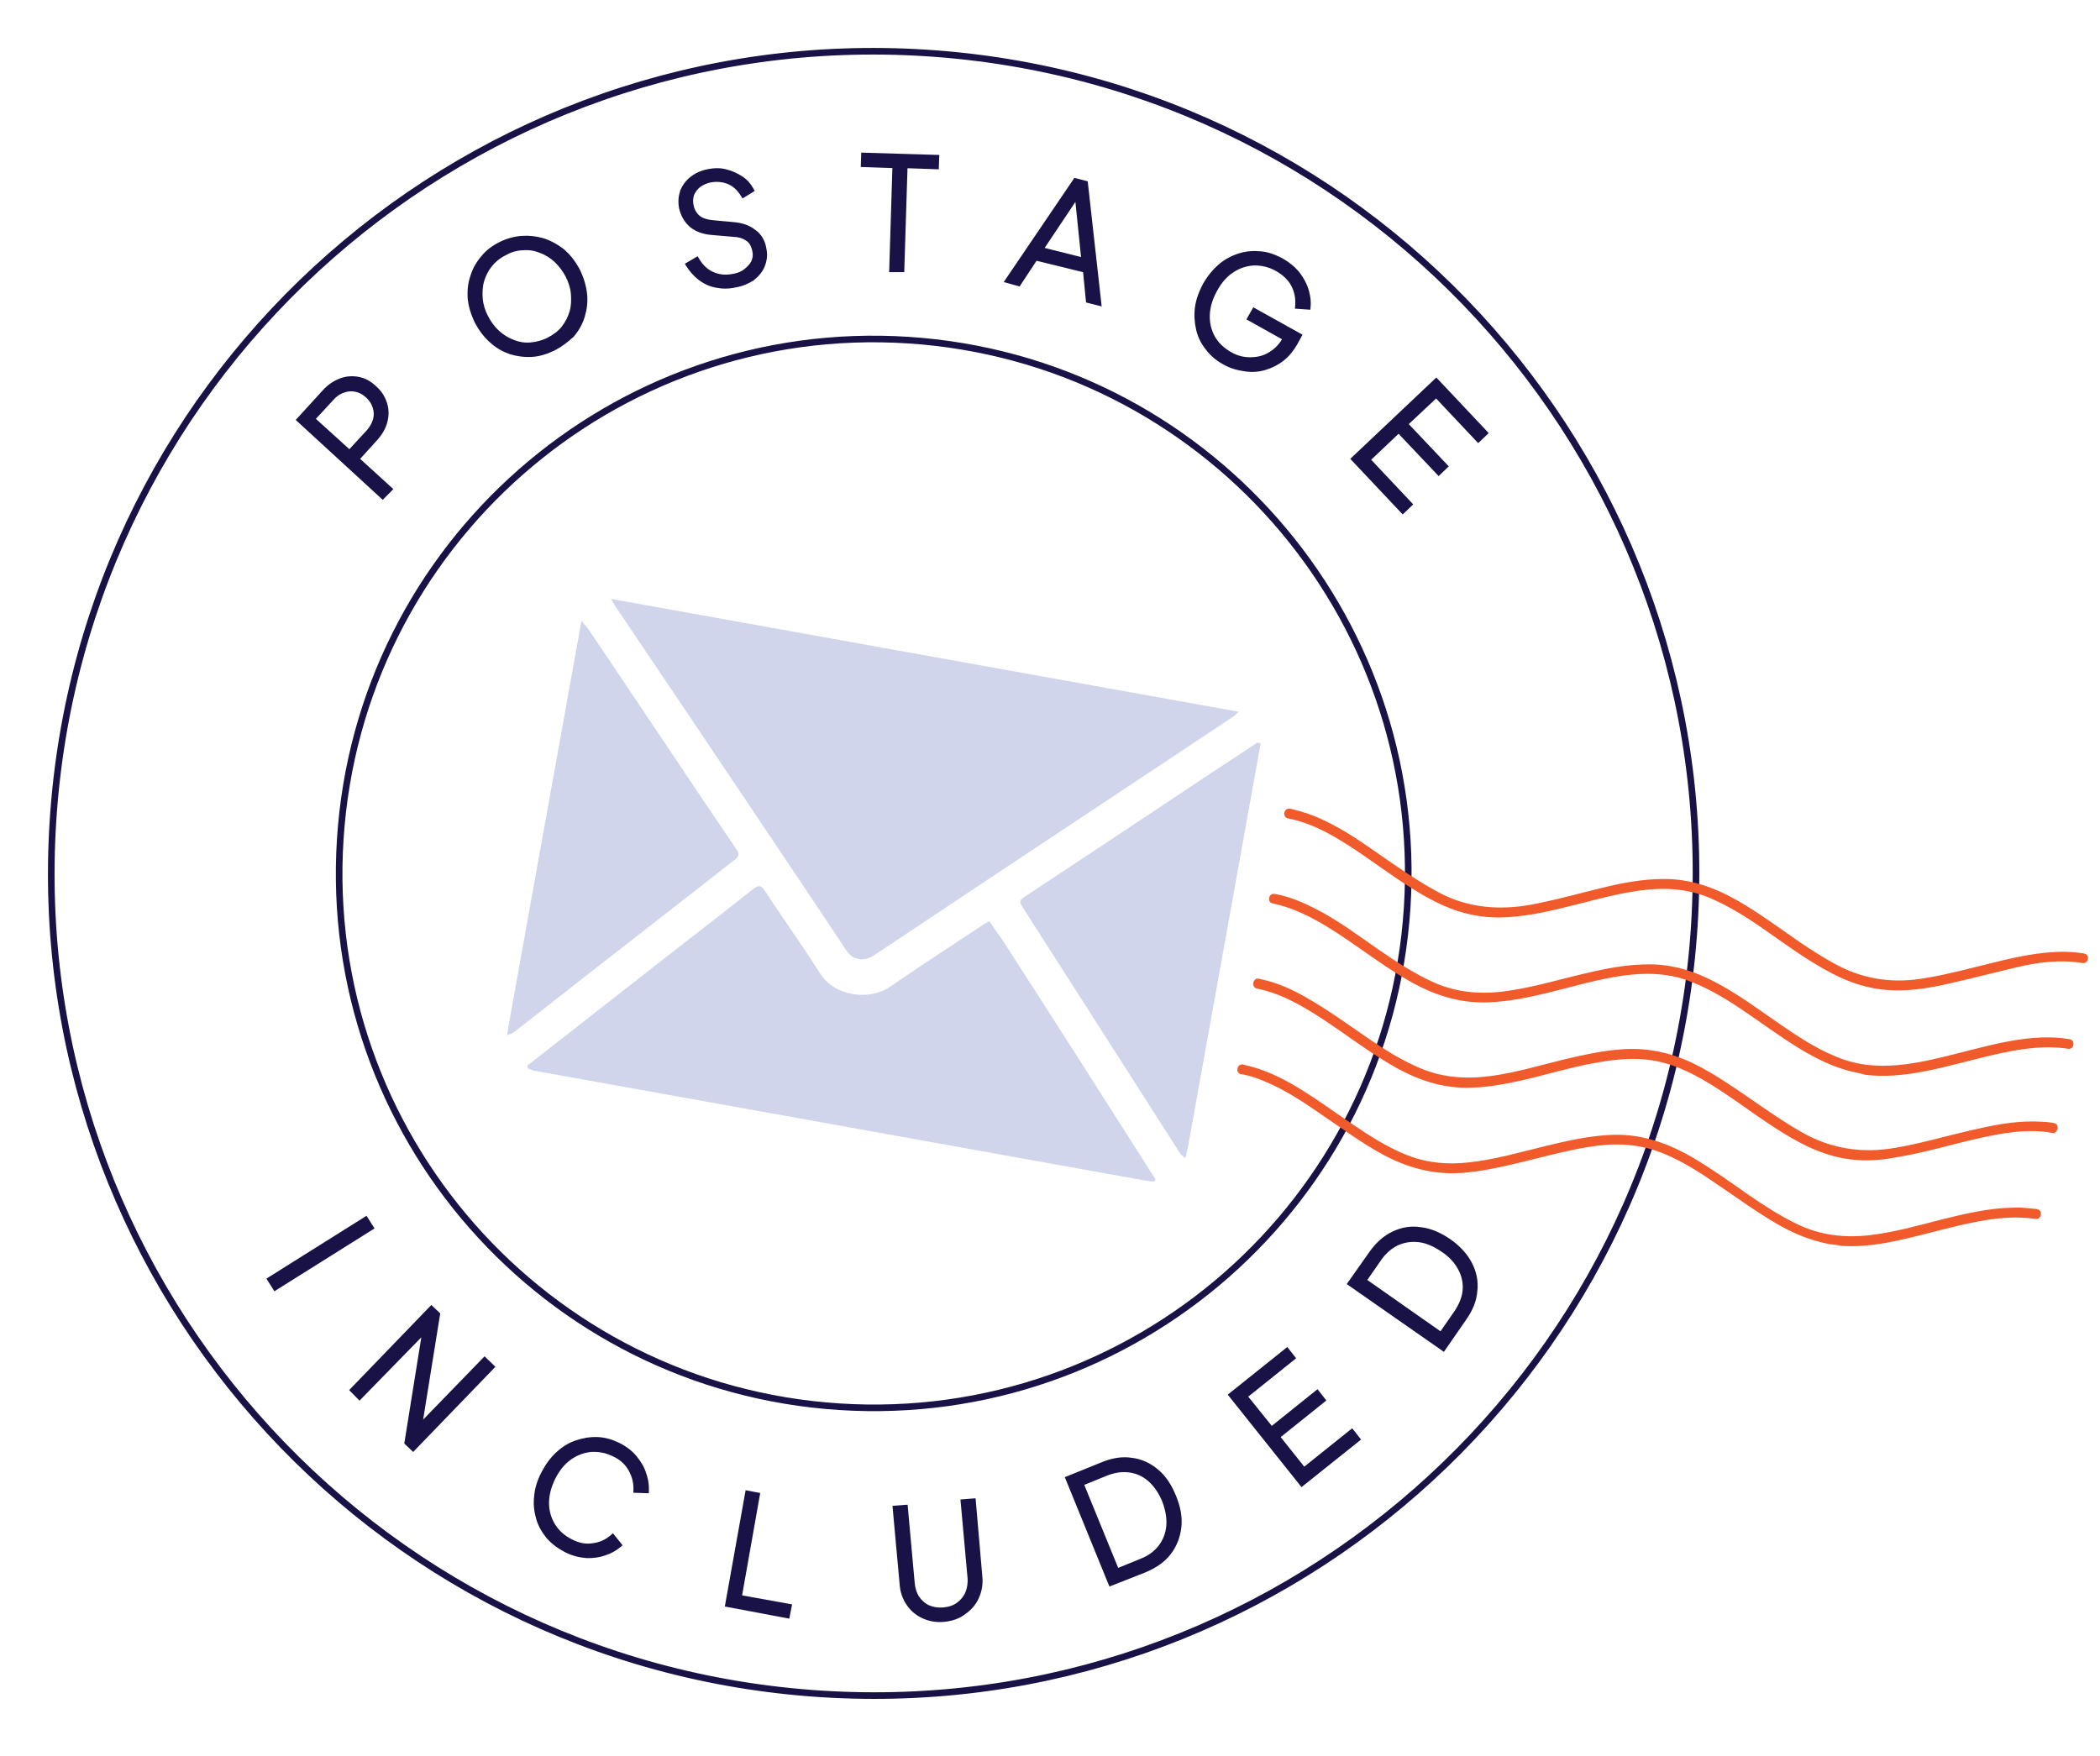<svg width="159" height="133" viewBox="0 0 159 133" fill="none" xmlns="http://www.w3.org/2000/svg">
<path d="M62.134 128.281C96.449 130.497 126.064 104.476 128.281 70.16C130.497 35.844 104.475 6.229 70.16 4.013C35.844 1.797 6.229 27.818 4.013 62.134C1.796 96.45 27.818 126.065 62.134 128.281Z" stroke="#191247" stroke-width="0.5" stroke-miterlimit="10"/>
<path d="M68.761 25.758C91.067 27.199 107.981 46.45 106.541 68.756C105.1 91.062 85.85 107.976 63.544 106.536C41.237 105.095 24.322 85.845 25.763 63.539C27.203 41.232 46.455 24.317 68.761 25.758Z" stroke="#191247" stroke-width="0.5" stroke-miterlimit="10"/>
<path d="M25.776 28.752C26.227 28.582 26.686 28.555 27.149 28.642C27.618 28.731 28.033 28.966 28.424 29.34L28.564 29.473C28.878 29.793 29.087 30.16 29.211 30.555C29.353 31.008 29.35 31.469 29.235 31.932C29.118 32.4 28.858 32.843 28.488 33.259L28.487 33.26L27.128 34.759L29.561 36.975L29.638 37.044L29.566 37.119L29.044 37.647L28.976 37.715L28.905 37.65L22.604 31.864L22.531 31.796L22.599 31.722L24.518 29.622C24.892 29.203 25.331 28.921 25.776 28.752ZM26.905 29.568C26.616 29.508 26.305 29.525 26.001 29.647L25.994 29.65C25.691 29.745 25.413 29.942 25.163 30.224L25.162 30.225L23.777 31.727L26.457 34.159L27.843 32.657C28.092 32.376 28.258 32.077 28.344 31.758C28.429 31.442 28.413 31.158 28.316 30.849C28.22 30.541 28.047 30.264 27.77 30.017C27.49 29.768 27.221 29.628 26.907 29.568L26.905 29.568Z" fill="#191247" stroke="#191247" stroke-width="0.2"/>
<path d="M39.538 17.963C40.033 17.93 40.525 17.985 40.994 18.105L41.193 18.161L41.198 18.162L41.394 18.236C41.784 18.392 42.157 18.597 42.513 18.863L42.688 19.001L42.69 19.003C43.075 19.338 43.411 19.757 43.7 20.258L43.822 20.477L43.822 20.48C44.11 21.078 44.287 21.674 44.351 22.268C44.415 22.865 44.338 23.427 44.179 23.956C44.019 24.488 43.747 24.988 43.364 25.427L43.357 25.435L43.356 25.434C42.924 25.837 42.465 26.186 41.949 26.45L41.947 26.451C41.407 26.711 40.864 26.891 40.295 26.928C39.729 26.965 39.167 26.889 38.639 26.73L38.635 26.729C38.108 26.542 37.609 26.271 37.17 25.86C36.731 25.477 36.355 24.986 36.04 24.387L35.936 24.161C35.709 23.644 35.566 23.144 35.51 22.624L35.509 22.619C35.474 22.031 35.52 21.469 35.708 20.936C35.868 20.404 36.141 19.904 36.523 19.465C36.879 19.025 37.344 18.675 37.887 18.413C38.404 18.149 38.973 18 39.538 17.963ZM40.908 19.058C40.488 18.884 40.065 18.816 39.612 18.854L39.606 18.853C39.153 18.864 38.696 18.981 38.261 19.233L38.255 19.236C37.794 19.46 37.435 19.767 37.156 20.104L37.157 20.105C36.875 20.471 36.673 20.867 36.552 21.291C36.431 21.712 36.414 22.168 36.452 22.631C36.49 23.086 36.634 23.547 36.862 23.986C37.09 24.426 37.373 24.812 37.71 25.119C38.007 25.388 38.345 25.617 38.707 25.769L38.864 25.829L38.869 25.831C39.289 26.005 39.712 26.073 40.166 26.035C40.624 25.997 41.084 25.879 41.521 25.653C41.961 25.425 42.344 25.144 42.621 24.784C42.902 24.417 43.104 24.021 43.226 23.597C43.347 23.176 43.363 22.721 43.325 22.258C43.287 21.803 43.143 21.342 42.916 20.903C42.689 20.465 42.404 20.104 42.064 19.767L42.064 19.766C41.725 19.46 41.333 19.207 40.914 19.06L40.908 19.058Z" fill="#191247" stroke="#191247" stroke-width="0.2"/>
<path d="M53.596 12.912C54.075 12.816 54.56 12.804 54.989 12.932C55.412 13.033 55.803 13.216 56.162 13.454C56.527 13.697 56.776 13.994 56.964 14.344L57.009 14.427L56.929 14.476L56.337 14.842L56.252 14.895L56.199 14.809C55.921 14.345 55.562 14.017 55.151 13.846C54.735 13.674 54.26 13.63 53.778 13.72C53.461 13.788 53.195 13.909 52.953 14.083C52.739 14.258 52.578 14.46 52.465 14.713C52.39 14.938 52.355 15.161 52.392 15.421L52.413 15.536L52.412 15.539C52.478 15.905 52.649 16.194 52.899 16.409C53.143 16.618 53.526 16.74 54.068 16.786L54.069 16.786L55.526 16.919L55.526 16.919C56.173 16.97 56.71 17.158 57.132 17.49L57.131 17.49C57.555 17.795 57.828 18.24 57.923 18.815L57.953 18.987C58.009 19.386 57.958 19.761 57.82 20.11C57.661 20.511 57.389 20.846 57.01 21.145L57.005 21.15L57.004 21.149C56.683 21.366 56.223 21.575 55.683 21.67L55.684 21.671C55.141 21.794 54.63 21.776 54.153 21.674C53.671 21.572 53.249 21.357 52.889 21.06C52.532 20.765 52.261 20.445 52.046 20.098L51.992 20.011L52.08 19.958L52.7 19.593L52.786 19.543L52.836 19.63C53.14 20.149 53.526 20.505 53.992 20.705C54.46 20.906 54.961 20.951 55.526 20.837L55.529 20.837C55.905 20.77 56.195 20.648 56.434 20.45C56.685 20.242 56.873 20.039 56.983 19.813C57.093 19.561 57.127 19.283 57.061 19.001L57.061 18.999C56.969 18.57 56.797 18.291 56.533 18.135L56.527 18.131L56.527 18.13C56.251 17.94 55.916 17.849 55.516 17.836L55.511 17.835L53.889 17.696L53.889 17.695C53.212 17.643 52.675 17.427 52.282 17.095L52.278 17.093C51.888 16.735 51.645 16.294 51.521 15.777L51.52 15.774L51.521 15.773C51.422 15.309 51.466 14.88 51.594 14.484L51.595 14.478L51.596 14.478C51.753 14.082 51.995 13.744 52.35 13.468C52.703 13.194 53.11 13.008 53.596 12.912Z" fill="#191247" stroke="#191247" stroke-width="0.2"/>
<path d="M70.983 12.719L68.614 12.637L68.371 20.414L68.369 20.51L68.272 20.511L67.528 20.512L67.424 20.513L67.428 20.409L67.669 12.632L65.274 12.549L65.305 11.661L65.404 11.664L70.913 11.828L71.013 11.83L70.983 12.719Z" fill="#191247" stroke="#191247" stroke-width="0.2"/>
<path d="M81.459 13.602L82.196 13.793L82.263 13.811L82.271 13.879L83.281 22.93L83.296 23.073L83.157 23.038L82.391 22.846L82.323 22.829L82.316 22.759L82.098 20.533L78.436 19.635L77.195 21.518L77.155 21.578L77.084 21.559L76.293 21.338L76.158 21.301L76.236 21.185L81.35 13.643L81.391 13.584L81.459 13.602ZM78.934 18.837L81.965 19.6L81.494 15.005L78.934 18.837Z" fill="#191247" stroke="#191247" stroke-width="0.2"/>
<path d="M95.429 19.131C95.925 19.173 96.394 19.323 96.871 19.56L97.077 19.667L97.079 19.668C97.537 19.93 97.91 20.232 98.214 20.577L98.339 20.728L98.342 20.731L98.551 21.038C98.749 21.351 98.909 21.681 99.004 22.027C99.128 22.481 99.172 22.881 99.13 23.254L99.12 23.349L99.025 23.343L98.254 23.288L98.153 23.282L98.162 23.18C98.208 22.62 98.118 22.111 97.87 21.624C97.623 21.141 97.212 20.753 96.656 20.437C96.105 20.123 95.52 19.997 94.957 20.004L94.956 20.003C94.367 20.037 93.829 20.206 93.338 20.535L93.336 20.537C92.819 20.865 92.398 21.359 92.05 21.998C91.703 22.636 91.521 23.249 91.5 23.864C91.479 24.479 91.62 25.045 91.896 25.535C92.172 26.023 92.61 26.441 93.165 26.756C93.663 27.041 94.165 27.165 94.699 27.156C95.237 27.148 95.718 27.031 96.15 26.755L96.154 26.753C96.574 26.51 96.925 26.138 97.208 25.657L94.596 24.198L94.507 24.149L94.557 24.062L94.881 23.494L94.93 23.407L95.016 23.456L98.397 25.338L98.484 25.386L98.437 25.473L98.141 26.016C97.873 26.484 97.548 26.897 97.139 27.223C96.731 27.549 96.298 27.761 95.814 27.913C95.326 28.067 94.813 28.105 94.304 28.031L94.304 28.03C93.69 27.952 93.188 27.796 92.689 27.524C92.137 27.224 91.699 26.842 91.374 26.406C91.021 25.969 90.782 25.479 90.659 24.936C90.538 24.398 90.501 23.833 90.577 23.271L90.612 23.05C90.709 22.539 90.908 22.051 91.169 21.549L91.171 21.545L91.297 21.334C91.595 20.853 91.935 20.456 92.316 20.124C92.753 19.743 93.243 19.478 93.785 19.3C94.33 19.12 94.869 19.083 95.429 19.131Z" fill="#191247" stroke="#191247" stroke-width="0.2"/>
<path d="M108.815 28.804L112.508 32.723L112.576 32.796L112.504 32.865L111.995 33.349L111.922 33.417L111.853 33.344L108.739 30.037L106.522 32.114L109.485 35.244L109.553 35.316L109.481 35.385L109.001 35.844L108.929 35.914L108.86 35.84L105.896 32.71L103.677 34.814L106.793 38.123L106.86 38.196L106.788 38.265L106.28 38.749L106.207 38.818L106.138 38.744L102.445 34.826L102.376 34.754L102.449 34.685L108.674 28.8L108.747 28.731L108.815 28.804Z" fill="#191247" stroke="#191247" stroke-width="0.2"/>
<path d="M27.773 92.296L28.166 92.917L28.219 93.002L28.134 93.055L20.891 97.601L20.806 97.655L20.753 97.57L20.361 96.949L20.308 96.865L20.393 96.812L27.636 92.265L27.721 92.213L27.773 92.296Z" fill="#191247" stroke="#191247" stroke-width="0.2"/>
<path d="M32.733 99.039L33.187 99.469L33.225 99.505L33.216 99.557L31.889 107.808L36.621 102.932L36.69 102.861L36.761 102.929L37.296 103.444L37.367 103.514L37.298 103.586L31.349 109.749L31.28 109.82L31.208 109.752L30.755 109.323L30.716 109.286L30.725 109.234L32.048 100.986L27.293 105.859L27.222 105.932L27.15 105.859L26.644 105.345L26.575 105.276L26.643 105.206L32.592 99.042L32.661 98.971L32.733 99.039Z" fill="#191247" stroke="#191247" stroke-width="0.2"/>
<path d="M45.235 108.933C45.804 108.953 46.336 109.113 46.888 109.385L46.889 109.385C47.414 109.656 47.829 109.983 48.156 110.392C48.476 110.794 48.718 111.198 48.846 111.657L48.899 111.819C49.011 112.196 49.042 112.564 49.031 112.886L49.028 112.987L48.056 112.953L48.06 112.852C48.078 112.32 47.963 111.81 47.687 111.32C47.412 110.833 47.026 110.474 46.475 110.215L46.473 110.214C45.893 109.926 45.335 109.827 44.744 109.86L44.743 109.859C44.18 109.92 43.641 110.116 43.148 110.473C42.655 110.83 42.261 111.326 41.941 111.965C41.619 112.632 41.465 113.245 41.47 113.861C41.476 114.476 41.644 115.015 41.948 115.507C42.25 115.997 42.69 116.387 43.271 116.676L43.273 116.677C43.826 116.964 44.352 117.06 44.882 116.973L44.887 116.972L45.084 116.942C45.539 116.854 45.956 116.645 46.316 116.331L46.396 116.263L46.46 116.344L46.936 116.94L46.997 117.015L46.922 117.078C46.63 117.324 46.281 117.539 45.821 117.694L45.82 117.693C45.389 117.848 44.906 117.917 44.4 117.9L44.395 117.899L44.395 117.898C43.834 117.851 43.329 117.721 42.802 117.448C42.277 117.177 41.81 116.823 41.456 116.414L41.454 116.412C41.104 115.978 40.836 115.516 40.684 114.971C40.534 114.432 40.468 113.892 40.545 113.299C40.594 112.708 40.785 112.124 41.084 111.547C41.384 110.971 41.738 110.477 42.175 110.069C42.557 109.713 42.959 109.441 43.419 109.259L43.621 109.186C44.133 109.007 44.672 108.913 45.235 108.933Z" fill="#191247" stroke="#191247" stroke-width="0.2"/>
<path d="M56.635 112.996L57.347 113.131L57.444 113.149L57.427 113.246L56.072 120.903L59.755 121.568L59.855 121.586L59.836 121.686L59.702 122.371L59.683 122.468L59.585 122.449L55.093 121.605L54.995 121.586L55.013 121.489L56.517 113.076L56.535 112.977L56.635 112.996Z" fill="#191247" stroke="#191247" stroke-width="0.2"/>
<path d="M73.783 113.678L74.274 119.372L74.291 119.595C74.311 120.106 74.208 120.57 74.019 120.988C73.803 121.464 73.476 121.85 73.04 122.149C72.625 122.481 72.103 122.662 71.509 122.726C70.909 122.79 70.37 122.686 69.893 122.47C69.415 122.254 69.025 121.926 68.727 121.487C68.428 121.049 68.247 120.529 68.211 119.933L67.691 114.236L67.682 114.135L67.784 114.127L68.531 114.069L68.629 114.062L68.637 114.16L69.156 119.886C69.194 120.315 69.315 120.689 69.513 120.983C69.714 121.279 69.994 121.525 70.302 121.666C70.639 121.809 71.005 121.874 71.43 121.836C71.86 121.797 72.231 121.677 72.523 121.455C72.824 121.226 73.041 120.97 73.183 120.636C73.326 120.299 73.393 119.904 73.355 119.477L72.837 113.752L72.828 113.651L72.929 113.644L73.675 113.586L73.774 113.579L73.783 113.678Z" fill="#191247" stroke="#191247" stroke-width="0.2"/>
<path d="M83.713 110.732C84.403 110.485 85.068 110.408 85.687 110.504L85.686 110.505C86.391 110.587 87.059 110.892 87.607 111.362L87.608 111.362C88.189 111.837 88.616 112.503 88.95 113.323C89.285 114.144 89.429 114.911 89.347 115.646C89.265 116.376 89.016 117.047 88.57 117.627C88.124 118.208 87.515 118.638 86.72 118.974L86.717 118.976L84.145 119.989L84.054 120.025L84.016 119.933L80.79 112.019L80.752 111.926L80.844 111.888L83.416 110.847L83.713 110.732ZM85.496 111.413C85.009 111.35 84.495 111.408 83.971 111.59L83.746 111.675L81.964 112.399L84.608 118.871L86.389 118.146L86.39 118.146C87.017 117.899 87.484 117.541 87.819 117.1C88.154 116.658 88.359 116.132 88.406 115.546C88.453 114.959 88.341 114.336 88.092 113.675L88.092 113.674C87.817 113.016 87.458 112.495 87.018 112.106C86.578 111.717 86.08 111.487 85.497 111.413L85.496 111.413Z" fill="#191247" stroke="#191247" stroke-width="0.2"/>
<path d="M97.513 102.234L97.936 102.773L97.997 102.851L97.92 102.913L94.368 105.757L96.278 108.126L99.66 105.413L99.74 105.35L99.801 105.43L100.224 105.968L100.285 106.046L100.208 106.108L96.825 108.82L98.735 111.216L102.288 108.371L102.366 108.309L102.429 108.388L102.851 108.926L102.912 109.005L102.835 109.067L98.637 112.422L98.56 112.485L98.497 112.407L93.159 105.714L93.098 105.636L93.175 105.574L97.372 102.218L97.451 102.155L97.513 102.234Z" fill="#191247" stroke="#191247" stroke-width="0.2"/>
<path d="M105.477 93.361C106.138 93.044 106.824 92.926 107.559 93.036L107.558 93.037C108.2 93.11 108.832 93.354 109.473 93.749L109.748 93.927L109.75 93.928C110.459 94.428 111.003 95.01 111.348 95.672C111.693 96.334 111.839 97.02 111.757 97.756C111.702 98.492 111.422 99.188 110.922 99.897L110.921 99.896L109.356 102.158L109.298 102.241L109.216 102.183L102.189 97.279L102.107 97.222L102.165 97.14L103.76 94.879C104.261 94.168 104.814 93.678 105.477 93.361ZM107.451 93.977C106.866 93.903 106.329 93.991 105.813 94.214C105.299 94.463 104.857 94.847 104.489 95.372L104.49 95.373L103.386 96.96L109.09 100.963L110.194 99.377C110.565 98.82 110.796 98.266 110.842 97.712C110.888 97.154 110.774 96.618 110.498 96.1C110.221 95.582 109.808 95.111 109.202 94.713L109.2 94.712C108.616 94.311 108.034 94.05 107.451 93.977Z" fill="#191247" stroke="#191247" stroke-width="0.2"/>
<path d="M56.172 60.155C58.814 64.115 61.483 68.055 64.102 72.01C64.597 72.753 65.449 72.809 66.106 72.395C67.379 71.535 68.671 70.703 69.944 69.843C73.437 67.519 76.908 65.191 80.397 62.891C84.735 60.018 89.077 57.121 93.415 54.247C93.522 54.17 93.611 54.065 93.78 53.902C77.916 51.049 62.165 48.216 46.256 45.355C46.436 45.653 46.523 45.814 46.633 45.979C49.816 50.689 52.994 55.422 56.172 60.155Z" fill="#D0D5EC"/>
<path d="M76.285 71.782C75.849 71.098 75.363 70.43 74.9 69.766C74.771 69.84 74.668 69.894 74.565 69.948C72.184 71.528 69.784 73.081 67.417 74.712C65.872 75.789 63.243 75.509 62.096 73.73C60.755 71.602 59.281 69.57 57.913 67.461C57.642 67.025 57.408 67.032 57.029 67.326C55.289 68.707 53.527 70.084 51.769 71.438C47.835 74.529 43.882 77.592 39.947 80.684C39.92 80.703 39.945 80.828 39.955 80.903C40.108 80.954 40.254 81.053 40.434 81.086C55.892 83.866 71.349 86.646 86.83 89.43C87.01 89.462 87.172 89.467 87.357 89.476C87.402 89.484 87.429 89.465 87.456 89.446C87.464 89.399 87.473 89.352 87.481 89.305C85.411 86.053 83.34 82.802 81.27 79.55C79.594 76.95 77.942 74.354 76.285 71.782Z" fill="#D0D5EC"/>
<path d="M89.943 86.893C89.951 86.846 89.955 86.822 89.964 86.775C90.812 82.064 91.66 77.354 92.512 72.619C93.478 67.252 94.445 61.885 95.411 56.518C95.419 56.471 95.423 56.447 95.432 56.401C95.44 56.354 95.422 56.326 95.43 56.279C95.363 56.267 95.295 56.255 95.205 56.239C94.07 56.978 92.931 57.741 91.796 58.481C89.361 60.1 86.9 61.738 84.465 63.357C82.137 64.898 79.81 66.439 77.482 67.98C77.215 68.174 77.189 68.315 77.35 68.586C79.659 72.195 81.968 75.804 84.277 79.413C85.971 82.041 87.637 84.688 89.331 87.315C89.418 87.476 89.586 87.579 89.727 87.701C89.763 87.635 89.775 87.564 89.811 87.498C89.823 87.428 89.836 87.357 89.849 87.287C89.861 87.217 89.878 87.123 89.891 87.053C89.922 87.01 89.934 86.939 89.943 86.893Z" fill="#D0D5EC"/>
<path d="M55.603 65.134C55.928 64.878 56.03 64.703 55.751 64.314C51.995 58.775 48.293 53.197 44.542 47.635C44.414 47.443 44.232 47.289 44.026 47.01C43.979 47.267 43.958 47.385 43.937 47.502C42.14 57.486 40.338 67.494 38.541 77.478C38.494 77.736 38.452 77.971 38.428 78.232C38.416 78.303 38.407 78.35 38.417 78.424C38.444 78.405 38.471 78.385 38.498 78.366C38.627 78.292 38.794 78.274 38.905 78.173C40.502 76.936 42.104 75.675 43.705 74.415C47.658 71.351 51.619 68.24 55.603 65.134Z" fill="#D0D5EC"/>
<path d="M94.193 80.745C95.235 80.973 96.213 81.367 97.14 81.845L97.535 82.056C98.808 82.766 100 83.605 101.19 84.432L102.383 85.251L103.378 85.911C104.38 86.557 105.413 87.147 106.532 87.588C108.036 88.175 109.583 88.311 111.168 88.138L111.169 88.137C113.167 87.932 115.104 87.358 117.06 86.885C118.61 86.511 120.164 86.155 121.757 86.062C124.057 85.902 126.111 86.599 128.058 87.72L128.059 87.722C129.516 88.582 130.889 89.553 132.258 90.522L132.257 90.522C133.459 91.354 134.686 92.146 136.002 92.786L136.003 92.786C137.791 93.656 139.659 93.871 141.613 93.639C143.488 93.411 145.311 92.9 147.137 92.426L147.138 92.427C148.866 92.001 150.601 91.591 152.419 91.56L152.851 91.557C153.277 91.566 153.69 91.609 154.11 91.654L154.118 91.655L154.118 91.656C154.148 91.661 154.19 91.667 154.223 91.675C154.258 91.683 154.301 91.694 154.338 91.72C154.379 91.748 154.41 91.79 154.421 91.846C154.432 91.897 154.425 91.953 154.408 92.01L154.408 92.009C154.396 92.067 154.377 92.118 154.341 92.156C154.301 92.199 154.252 92.215 154.208 92.218C154.168 92.221 154.128 92.214 154.102 92.21C154.071 92.204 154.053 92.202 154.038 92.202L154.03 92.202L154.022 92.201C152.77 92.028 151.517 92.112 150.272 92.315L149.739 92.41C148.767 92.591 147.805 92.828 146.842 93.073C145.88 93.319 144.916 93.573 143.943 93.788C142.482 94.117 141.033 94.344 139.531 94.262L139.518 94.262L139.518 94.261C139.194 94.202 138.803 94.152 138.513 94.121L138.505 94.119C136.999 93.824 135.733 93.272 134.52 92.562C132.89 91.607 131.372 90.48 129.81 89.436L129.81 89.435C128.646 88.631 127.433 87.884 126.145 87.334L126.144 87.334C124.475 86.612 122.746 86.442 120.963 86.664C119.042 86.904 117.175 87.43 115.287 87.892L115.286 87.892C113.736 88.266 112.182 88.622 110.585 88.736L110.584 88.735C108.484 88.867 106.53 88.318 104.706 87.325C103.063 86.43 101.565 85.306 100.024 84.266L100.023 84.265C98.822 83.435 97.621 82.64 96.304 82.027L95.732 81.776C95.206 81.554 94.653 81.37 94.089 81.267C94.064 81.262 94.047 81.261 94.01 81.256C93.98 81.251 93.94 81.244 93.903 81.227C93.864 81.209 93.824 81.177 93.801 81.125C93.779 81.076 93.778 81.02 93.789 80.962C93.811 80.841 93.866 80.751 93.968 80.721C94.049 80.697 94.135 80.724 94.193 80.745Z" fill="#F15A2B" stroke="#F15A2B" stroke-width="0.2"/>
<path d="M155.522 85.159C155.553 85.168 155.589 85.182 155.62 85.208C155.694 85.27 155.702 85.362 155.684 85.457C155.669 85.539 155.637 85.619 155.56 85.663C155.489 85.703 155.406 85.697 155.33 85.683L155.331 85.684C153.443 85.362 151.594 85.715 149.741 86.119L149.742 86.12C147.678 86.586 145.644 87.216 143.527 87.551L143.527 87.552C142.223 87.805 140.908 87.865 139.602 87.627C137.696 87.28 136.028 86.356 134.434 85.324C133.607 84.791 132.804 84.22 132 83.656C131.396 83.232 130.791 82.812 130.174 82.413L129.553 82.022C128.034 81.091 126.471 80.346 124.707 80.15C123.467 80.016 122.24 80.141 121 80.355L120.467 80.452C118.692 80.785 116.979 81.314 115.221 81.719L115.22 81.719C113.851 82.02 112.461 82.279 111.052 82.279C109.168 82.278 107.454 81.708 105.826 80.815L105.826 80.815C104.302 79.964 102.874 78.939 101.449 77.939C100.113 77.019 98.78 76.123 97.302 75.454C96.661 75.17 96.01 74.946 95.325 74.8L95.325 74.8C95.294 74.794 95.253 74.788 95.218 74.78C95.18 74.771 95.136 74.758 95.096 74.732C95.054 74.704 95.02 74.663 95.002 74.607C94.985 74.553 94.986 74.493 94.998 74.427L94.999 74.419L95.036 74.328C95.051 74.301 95.07 74.277 95.092 74.258C95.14 74.218 95.195 74.208 95.242 74.21C95.286 74.212 95.327 74.225 95.356 74.234C95.392 74.246 95.41 74.252 95.427 74.255L95.428 74.255C96.628 74.495 97.734 74.997 98.775 75.591L98.774 75.59C100.451 76.533 101.989 77.663 103.548 78.729C104.808 79.593 106.074 80.392 107.48 80.984C109.286 81.753 111.157 81.843 113.08 81.562C114.945 81.29 116.728 80.751 118.574 80.301L118.575 80.301C119.946 79.979 121.321 79.675 122.746 79.572L123.11 79.549C124.807 79.472 126.412 79.816 127.962 80.53L128.294 80.689C129.756 81.423 131.098 82.349 132.433 83.269C133.733 84.163 135.023 85.073 136.4 85.851L136.401 85.852C138.645 87.12 141.014 87.468 143.53 87.024L143.531 87.024C145.451 86.697 147.298 86.148 149.207 85.709C150.753 85.355 152.307 85.019 153.906 85.033L153.907 85.033C154.413 85.041 154.928 85.048 155.429 85.139C155.459 85.145 155.492 85.151 155.522 85.159Z" fill="#F15A2B" stroke="#F15A2B" stroke-width="0.2"/>
<path d="M97.701 61.349C98.497 61.537 99.284 61.786 100.032 62.136L100.033 62.136C101.744 62.917 103.25 64.001 104.77 65.06C106.107 65.981 107.438 66.898 108.86 67.663C111.112 68.87 113.51 69.056 115.99 68.604L116.695 68.463C118.335 68.118 119.953 67.664 121.585 67.274C122.984 66.934 124.415 66.683 125.868 66.67C127.93 66.638 129.756 67.294 131.512 68.295C133.147 69.23 134.644 70.353 136.183 71.415L136.182 71.415C137.027 71.991 137.881 72.526 138.761 73.024C140.854 74.202 143.089 74.589 145.464 74.224L146.106 74.118C147.6 73.853 149.075 73.461 150.552 73.099C152.196 72.684 153.863 72.288 155.583 72.2L155.928 72.186C156.531 72.168 157.122 72.212 157.724 72.3L157.728 72.301C157.788 72.312 157.866 72.33 157.922 72.382C157.987 72.443 158 72.528 157.984 72.618C157.97 72.695 157.937 72.766 157.865 72.807C157.799 72.844 157.723 72.84 157.655 72.828L157.655 72.829C155.965 72.563 154.311 72.765 152.657 73.16C151.298 73.483 149.931 73.83 148.559 74.156L147.186 74.473C145.985 74.737 144.763 74.919 143.527 74.902L142.997 74.882C141.429 74.789 140 74.293 138.659 73.58L138.659 73.579C136.854 72.634 135.245 71.427 133.595 70.281L133.594 70.281C132.281 69.366 130.958 68.535 129.493 67.911C127.782 67.187 126.025 67.098 124.206 67.335L123.841 67.387C122.062 67.654 120.348 68.164 118.591 68.588L118.591 68.587C116.925 69.004 115.242 69.359 113.511 69.385L113.51 69.385C112.913 69.383 112.281 69.331 111.802 69.243C109.976 68.932 108.475 68.146 107.045 67.249C106.204 66.734 105.399 66.174 104.596 65.61C103.793 65.045 102.993 64.477 102.161 63.945C100.721 63.028 99.253 62.216 97.575 61.889L97.575 61.888C97.507 61.876 97.434 61.853 97.385 61.794C97.332 61.731 97.327 61.652 97.341 61.576C97.358 61.485 97.398 61.409 97.475 61.369C97.546 61.331 97.627 61.336 97.695 61.348L97.701 61.349Z" fill="#F15A2B" stroke="#F15A2B" stroke-width="0.2"/>
<path d="M139.47 80.307C141.042 80.865 142.648 80.907 144.286 80.7L144.939 80.604C146.458 80.353 147.938 79.945 149.436 79.567C151.145 79.138 152.859 78.725 154.66 78.669L154.662 78.67C155.301 78.659 155.964 78.671 156.609 78.789C156.627 78.792 156.663 78.798 156.691 78.804C156.721 78.81 156.759 78.821 156.794 78.843C156.831 78.867 156.862 78.903 156.879 78.953C156.895 79.001 156.895 79.054 156.885 79.11C156.868 79.205 156.827 79.288 156.737 79.319C156.698 79.333 156.66 79.334 156.628 79.331C156.598 79.329 156.565 79.322 156.537 79.317L156.537 79.318C154.883 79.079 153.27 79.289 151.645 79.627L151.644 79.627C150.613 79.84 149.598 80.105 148.582 80.365C147.566 80.624 146.547 80.879 145.513 81.073L145.512 81.073C144.107 81.327 142.692 81.476 141.249 81.299L141.241 81.298L141.233 81.296C141.029 81.237 140.876 81.189 140.718 81.16C139.285 80.899 137.982 80.301 136.744 79.587L136.217 79.275C134.693 78.34 133.249 77.246 131.765 76.26L131.765 76.26C130.466 75.39 129.132 74.621 127.65 74.1L127.651 74.099C126.312 73.646 124.941 73.584 123.551 73.709L123.551 73.71C122.298 73.83 121.076 74.096 119.858 74.402L118.639 74.716C116.664 75.224 114.697 75.739 112.638 75.812C110.617 75.885 108.773 75.312 107.041 74.369L106.696 74.175C105.514 73.498 104.397 72.713 103.286 71.937L102.176 71.168C100.65 70.128 99.123 69.157 97.379 68.587L97.379 68.586C97.083 68.491 96.782 68.415 96.478 68.339C96.454 68.335 96.419 68.33 96.391 68.324C96.359 68.317 96.319 68.306 96.284 68.284C96.245 68.26 96.212 68.224 96.195 68.173C96.178 68.125 96.178 68.071 96.189 68.015C96.199 67.957 96.219 67.906 96.255 67.867C96.292 67.826 96.338 67.807 96.382 67.799C96.423 67.792 96.463 67.795 96.495 67.8C96.524 67.804 96.561 67.812 96.58 67.816C97.619 68.005 98.572 68.415 99.487 68.879L99.486 68.879C101.2 69.744 102.737 70.897 104.292 71.982L104.292 71.982C105.685 72.935 107.075 73.861 108.633 74.545C110.517 75.348 112.453 75.43 114.448 75.099L114.449 75.098C116.406 74.799 118.277 74.215 120.21 73.779L120.799 73.644C122.175 73.34 123.55 73.119 124.966 73.134L125.286 73.143C126.875 73.21 128.349 73.697 129.754 74.433L130.394 74.779C131.873 75.615 133.237 76.635 134.633 77.591L135.211 77.987C136.56 78.903 137.917 79.748 139.47 80.307Z" fill="#F15A2B" stroke="#F15A2B" stroke-width="0.2"/>
</svg>
